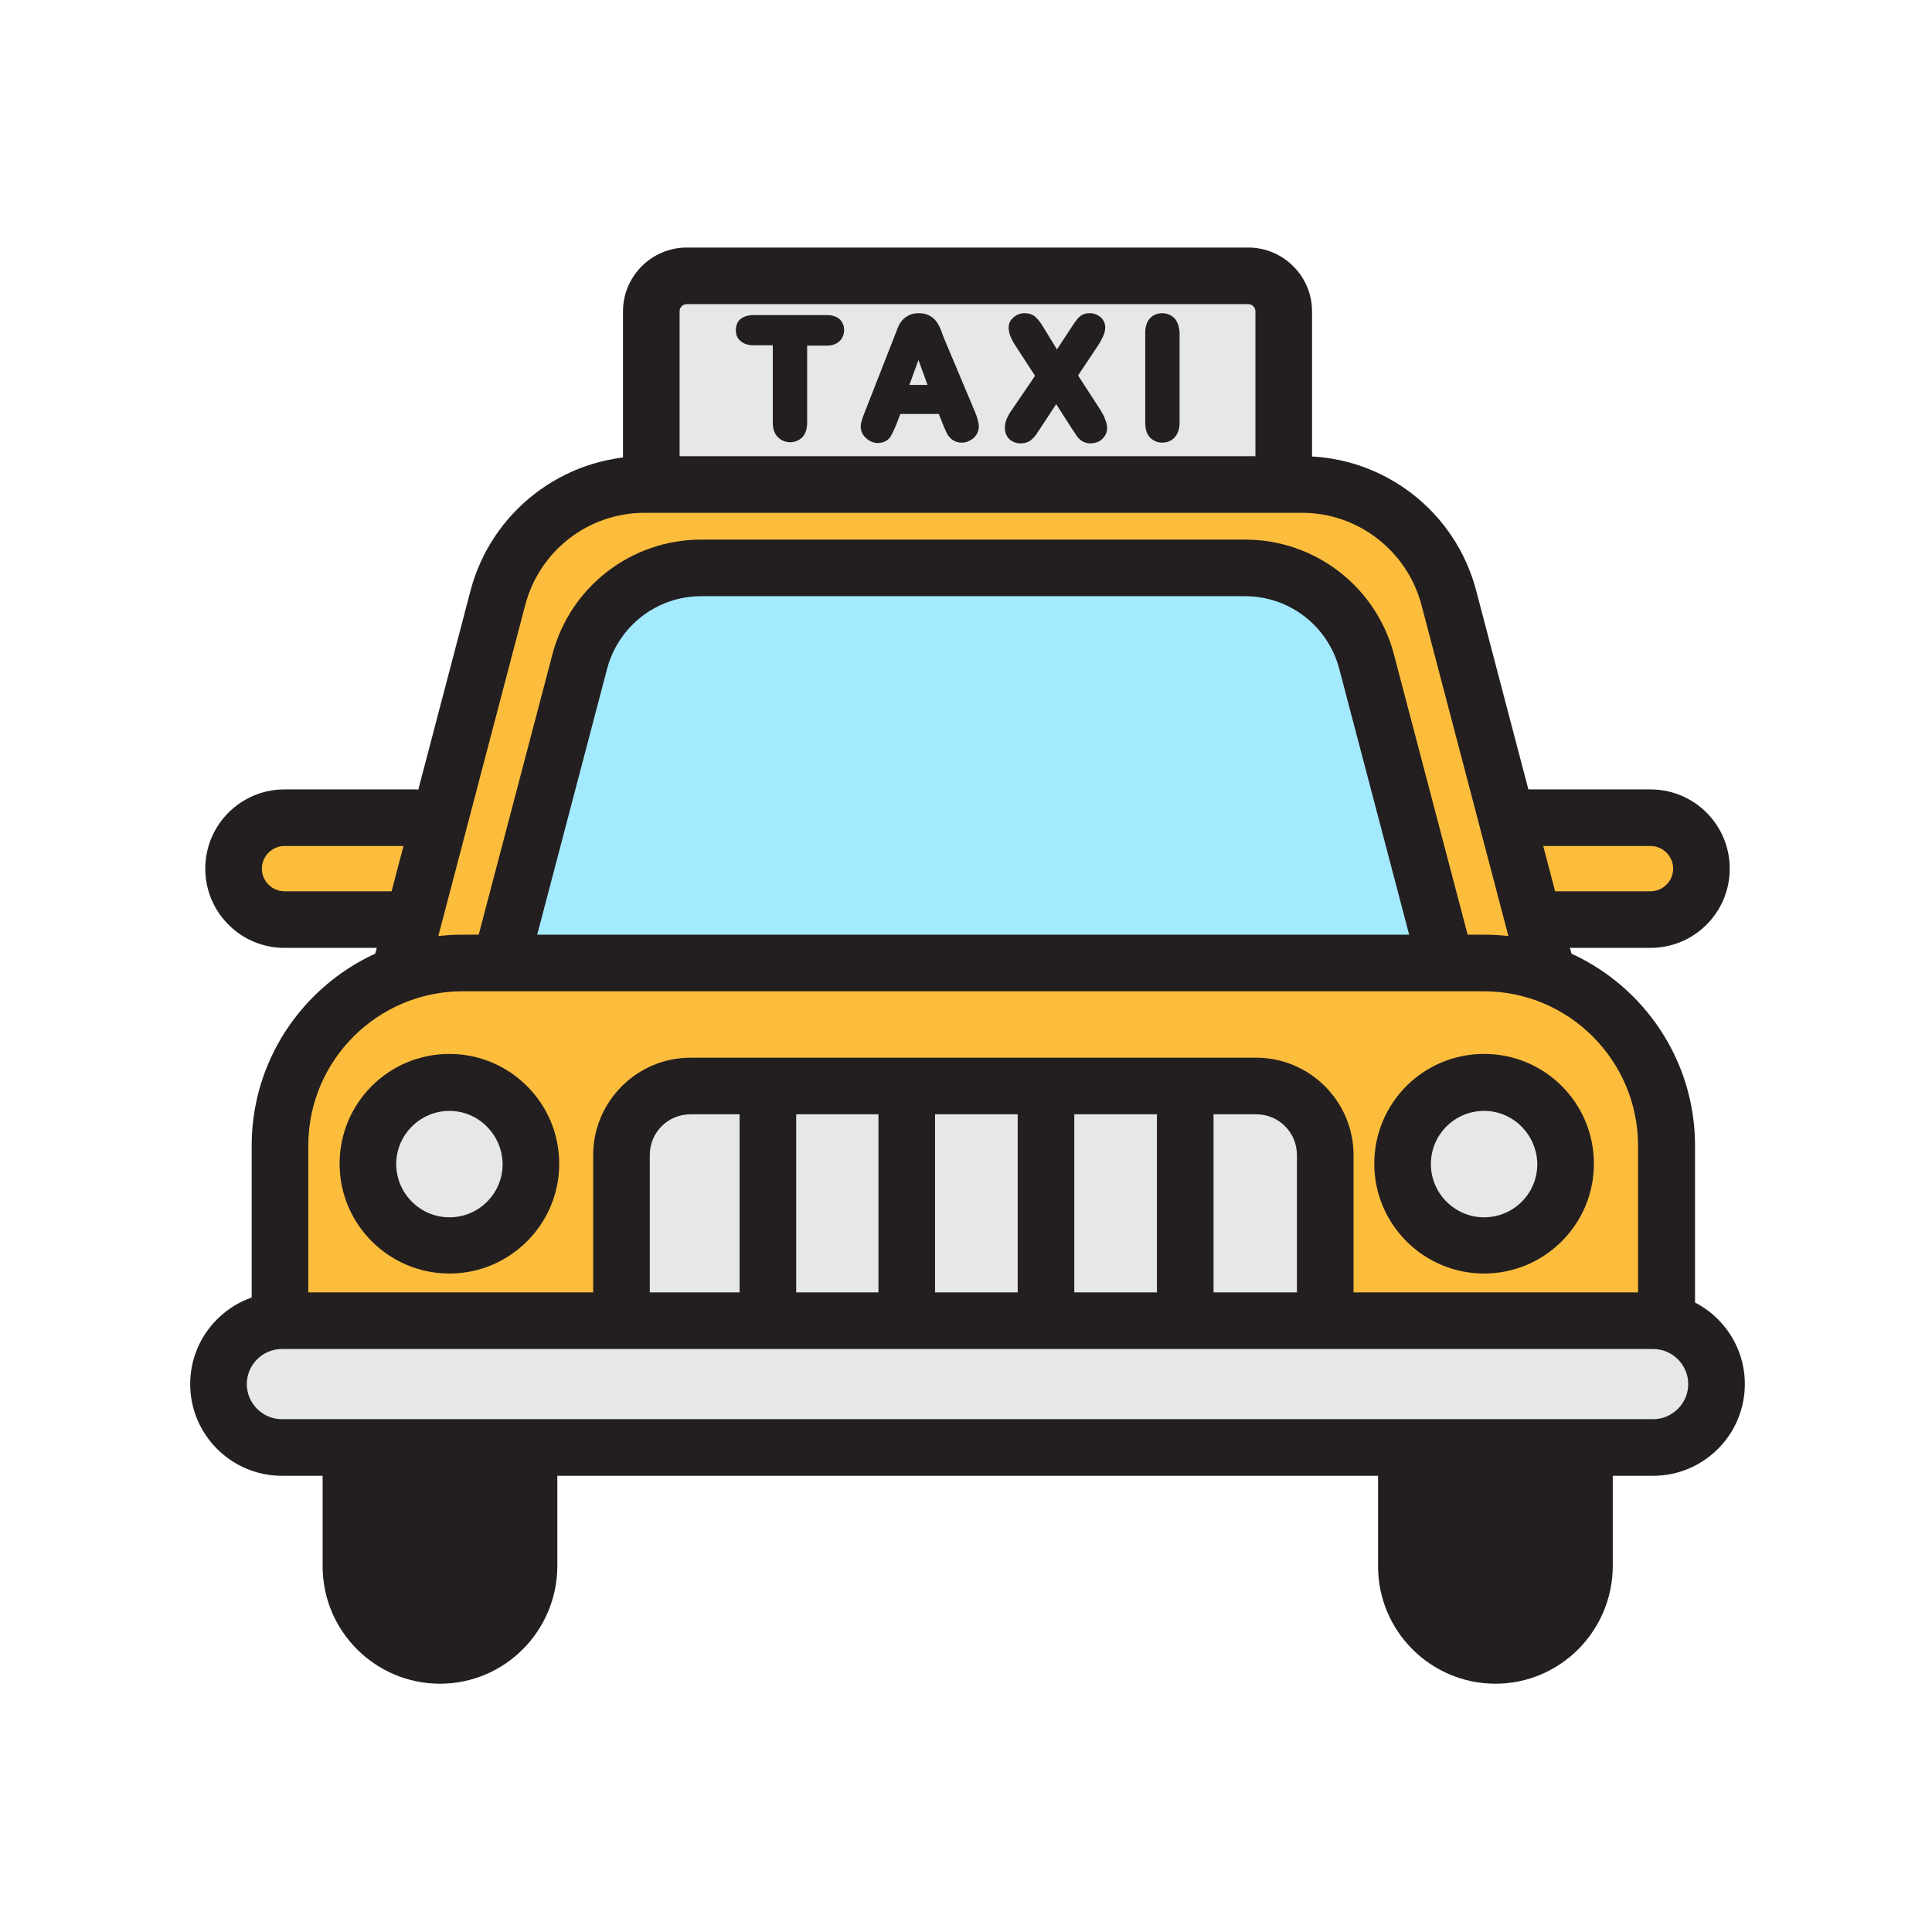 <?xml version="1.0" encoding="utf-8"?>
<!-- Generator: Adobe Illustrator 25.0.0, SVG Export Plug-In . SVG Version: 6.00 Build 0)  -->
<svg version="1.0" id="Layer_1" xmlns="http://www.w3.org/2000/svg" xmlns:xlink="http://www.w3.org/1999/xlink" x="0px" y="0px"
	 viewBox="0 0 512 512" style="enable-background:new 0 0 512 512;" xml:space="preserve">
<g>
	<g>
		<path style="fill:#E6E7E8;" d="M340.2,128.5v-46c0-5.2-4.2-9.4-9.4-9.4H182c-5.2,0-9.4,4.2-9.4,9.4v46"/>
		<path style="fill:#231F20;" d="M347.7,128.5h-15v-46c0-1.1-0.9-1.9-1.9-1.9H182c-1.1,0-1.9,0.9-1.9,1.9v46h-15v-46
			c0-9.3,7.6-16.9,16.9-16.9h148.8c9.3,0,16.9,7.6,16.9,16.9V128.5z"/>
	</g>
	<path style="fill:#A4EAFF;" d="M134.4,255.1l18.9-76.2c0,0,9.4-26.7,29.6-27.7h137.4c0,0,36.1-4.6,44.6,29l20.2,76.5"/>
	<path style="fill:#FCBD3D;" d="M397.8,214.8h35.5c0,0,17.4,1.6,17.6,15.4c0,0,1.6,12.6-14.4,14.5h-29.3"/>
	<path style="fill:#FCBD3D;" d="M133.1,256.8l22.8-88.9c0,0,5.9-16.9,30.3-17.3h146.2c0,0,24.7,2,31.3,27.3l17.9,76.8h28l-26-99.6
		c0,0-10.1-27.3-36.8-28.7c-26.7-1.3-172.2,0-172.2,0s-31.9-3.9-46.2,37.1l-22.1,95.4"/>
	<path style="fill:#FCBD3D;" d="M113.6,216.4h-41c0,0-14.7,7.8-2.9,25.7h39.1"/>
	<g>
		<path style="fill:#FCBD3D;" d="M441.6,349.5v-45.9c0-26.7-21.7-48.4-48.4-48.4H122.6c-26.7,0-48.4,21.7-48.4,48.4v45.9"/>
		<path style="fill:#231F20;" d="M449.1,349.5h-15v-45.9c0-22.5-18.3-40.9-40.9-40.9H122.6c-22.5,0-40.9,18.3-40.9,40.9v45.9h-15
			v-45.9c0-30.8,25.1-55.9,55.9-55.9h270.7c30.8,0,55.9,25.1,55.9,55.9V349.5z"/>
	</g>
	<g>
		<path style="fill:#E6E7E8;" d="M351.2,348.5v-42.4c0-10.1-8.2-18.3-18.3-18.3H183c-10.1,0-18.3,8.2-18.3,18.3v42.4"/>
		<path style="fill:#231F20;" d="M358.7,348.5h-15v-42.4c0-6-4.8-10.8-10.8-10.8H183c-6,0-10.8,4.8-10.8,10.8v42.4h-15v-42.4
			c0-14.2,11.6-25.8,25.8-25.8h149.9c14.2,0,25.8,11.6,25.8,25.8V348.5z"/>
	</g>
	<g>
		<path style="fill:#231F20;" d="M219.1,83.5h-19.5c-1.4,0-2.5,0.4-3.3,1c-0.9,0.7-1.3,1.8-1.3,3c0,1.2,0.4,2.2,1.3,2.9
			c0.8,0.7,1.9,1.1,3.3,1.1h5.2v20.5c0,1.6,0.4,2.9,1.3,3.8c0.9,0.9,2,1.4,3.3,1.4c1.3,0,2.4-0.5,3.3-1.4c0.8-0.9,1.2-2.2,1.2-3.8
			V91.6h5.2c1.4,0,2.5-0.4,3.3-1.1c0.8-0.7,1.3-1.8,1.3-3c0-1.2-0.4-2.2-1.3-3C221.7,83.9,220.6,83.5,219.1,83.5z"/>
		<path style="fill:#231F20;" d="M250.2,89.7c-0.4-1-0.7-1.8-0.9-2.4c-0.3-0.7-0.6-1.3-1-1.9c-0.5-0.7-1.1-1.3-1.9-1.7
			c-0.8-0.5-1.8-0.7-2.9-0.7c-1.1,0-2.1,0.2-2.9,0.7c-0.8,0.4-1.4,1-1.9,1.7c-0.4,0.6-0.8,1.4-1.1,2.3l-8.5,21.7
			c-0.3,0.8-0.6,1.5-0.7,2c-0.2,0.6-0.3,1.2-0.3,1.7c0,1.1,0.5,2.2,1.4,3c0.9,0.8,1.9,1.3,3.1,1.3c1.7,0,2.7-0.8,3.2-1.4
			c0.5-0.7,1-1.8,1.7-3.4l1.1-2.9h10.2l1.1,2.8l0,0c0.2,0.5,0.4,1,0.7,1.6c0.3,0.7,0.6,1.3,1,1.7c0.4,0.5,0.8,0.8,1.4,1.1
			c0.6,0.3,1.2,0.4,1.9,0.4c1.2,0,2.3-0.5,3.2-1.3c0.9-0.9,1.3-1.9,1.3-3c0-0.9-0.3-2.1-1-3.8L250.2,89.7z M245.8,102h-4.8l2.4-6.6
			L245.8,102z"/>
		<path style="fill:#231F20;" d="M291.6,108.6l-5.9-9.1l5.4-8.1c1.2-1.9,1.8-3.4,1.8-4.6c0-1-0.4-2-1.2-2.7
			c-0.8-0.7-1.8-1.1-2.9-1.1c-0.6,0-1.2,0.1-1.7,0.3c-0.5,0.2-1,0.6-1.4,1c-0.3,0.4-0.6,0.8-1,1.3l-4.6,7l-3.3-5.4
			c-0.9-1.5-1.6-2.5-2.2-3c-0.5-0.6-1.5-1.2-3.1-1.2c-1.1,0-2.1,0.4-2.9,1.1c-1.1,0.9-1.3,2-1.3,2.7c0,0.8,0.2,1.6,0.5,2.4
			c0.3,0.7,0.7,1.5,1.3,2.4l5.2,8l-6.2,9.1l0,0c-1.2,1.7-1.8,3.2-1.8,4.6c0,1.3,0.4,2.3,1.2,3.1c0.8,0.7,1.8,1.1,2.9,1.1
			c0.7,0,1.3-0.1,1.8-0.3c0.5-0.2,1-0.5,1.4-0.9c0.3-0.3,0.6-0.7,0.9-1c0.2-0.3,0.5-0.8,1-1.5l4.4-6.7l4.1,6.4
			c0.7,1,1.2,1.8,1.4,2.1c0.4,0.5,0.8,1,1.4,1.3c0.6,0.4,1.4,0.6,2.2,0.6c0.8,0,1.5-0.2,2.2-0.5c0.7-0.4,1.2-0.9,1.6-1.5
			c0.4-0.6,0.6-1.3,0.6-2.1c0-0.7-0.2-1.5-0.5-2.2C292.6,110.3,292.2,109.6,291.6,108.6z"/>
		<path style="fill:#231F20;" d="M311.3,84.4c-0.9-0.9-2-1.4-3.3-1.4c-1.3,0-2.5,0.5-3.3,1.4c-0.8,0.9-1.2,2.2-1.2,3.8v23.9
			c0,1.6,0.4,2.9,1.2,3.8c0.9,0.9,2,1.4,3.3,1.4c1.3,0,2.5-0.5,3.3-1.4c0.8-0.9,1.3-2.2,1.3-3.8V88.2
			C312.5,86.6,312.1,85.3,311.3,84.4z"/>
	</g>
	<g>
		<g>
			<path style="fill:#231F20;" d="M140.1,385.6v29.6c0,13-10.5,23.6-23.6,23.6h0c-13,0-23.6-10.5-23.6-23.6v-32.6"/>
			<path style="fill:#231F20;" d="M116.6,446.2c-17.1,0-31.1-13.9-31.1-31.1v-32.6h15v32.6c0,8.9,7.2,16.1,16.1,16.1
				s16.1-7.2,16.1-16.1v-29.6h15v29.6C147.6,432.3,133.7,446.2,116.6,446.2z"/>
		</g>
		<g>
			<path style="fill:#231F20;" d="M419.8,385.6v29.6c0,13-10.5,23.6-23.6,23.6h0c-13,0-23.6-10.5-23.6-23.6v-32.6"/>
			<path style="fill:#231F20;" d="M396.3,446.2c-17.1,0-31.1-13.9-31.1-31.1v-32.6h15v32.6c0,8.9,7.2,16.1,16.1,16.1
				s16.1-7.2,16.1-16.1v-29.6h15v29.6C427.3,432.3,413.4,446.2,396.3,446.2z"/>
		</g>
	</g>
	<g>
		<path style="fill:#E6E7E8;" d="M438.1,383.6H74.7c-9.3,0-16.8-7.5-16.8-16.8v0c0-9.3,7.5-16.8,16.8-16.8h363.4
			c9.3,0,16.8,7.5,16.8,16.8v0C454.9,376.1,447.4,383.6,438.1,383.6z"/>
		<path style="fill:#231F20;" d="M438.1,391.1H74.7c-13.4,0-24.3-10.9-24.3-24.3c0-13.4,10.9-24.3,24.3-24.3h363.4
			c13.4,0,24.3,10.9,24.3,24.3C462.4,380.2,451.5,391.1,438.1,391.1z M74.7,357.5c-5.1,0-9.3,4.2-9.3,9.3s4.2,9.3,9.3,9.3h363.4
			c5.1,0,9.3-4.2,9.3-9.3s-4.2-9.3-9.3-9.3H74.7z"/>
	</g>
	<g>
		<circle style="fill:#E6E7E8;" cx="119.1" cy="308.4" r="21.6"/>
		<path style="fill:#231F20;" d="M119.1,337.5c-16,0-29.1-13-29.1-29.1s13-29.1,29.1-29.1c16,0,29.1,13,29.1,29.1
			S135.1,337.5,119.1,337.5z M119.1,294.4c-7.7,0-14.1,6.3-14.1,14.1c0,7.7,6.3,14.1,14.1,14.1c7.8,0,14.1-6.3,14.1-14.1
			C133.1,300.7,126.8,294.4,119.1,294.4z"/>
	</g>
	<g>
		<circle style="fill:#E6E7E8;" cx="393.3" cy="308.4" r="21.6"/>
		<path style="fill:#231F20;" d="M393.3,337.5c-16,0-29.1-13-29.1-29.1s13-29.1,29.1-29.1s29.1,13,29.1,29.1
			S409.3,337.5,393.3,337.5z M393.3,294.4c-7.8,0-14.1,6.3-14.1,14.1c0,7.7,6.3,14.1,14.1,14.1s14.1-6.3,14.1-14.1
			C407.3,300.7,401,294.4,393.3,294.4z"/>
	</g>
	<g>
		<path style="fill:#231F20;" d="M402.4,258.2l-25.7-97.9c-3.8-14.3-16.8-24.4-31.6-24.4H170.8c-14.8,0-27.8,10-31.6,24.4
			l-25.7,97.9L99,254.4l25.7-97.9c5.5-20.9,24.5-35.6,46.1-35.6h174.3c21.6,0,40.6,14.6,46.1,35.6l25.7,97.9L402.4,258.2z"/>
	</g>
	<g>
		<path style="fill:#231F20;" d="M376.2,258.2l-21.3-81c-3-11.3-13.2-19.2-24.9-19.2H185.8c-11.7,0-21.9,7.9-24.9,19.2l-21.3,81
			l-14.5-3.8l21.3-81c4.7-17.9,20.9-30.4,39.4-30.4H330c18.5,0,34.7,12.5,39.4,30.4l21.3,81L376.2,258.2z"/>
	</g>
	<g>
		<path style="fill:#231F20;" d="M107.1,251.2H75.4c-11.6,0-21-9.4-21-21s9.4-21,21-21h34.6c4.1,0,7.5,3.4,7.5,7.5s-3.4,7.5-7.5,7.5
			H75.4c-3.3,0-6,2.7-6,6s2.7,6,6,6h31.6c4.1,0,7.5,3.4,7.5,7.5S111.2,251.2,107.1,251.2z"/>
	</g>
	<g>
		<path style="fill:#231F20;" d="M437.4,251.2h-30.6c-4.1,0-7.5-3.4-7.5-7.5s3.4-7.5,7.5-7.5h30.6c3.3,0,6-2.7,6-6s-2.7-6-6-6h-34.6
			c-4.1,0-7.5-3.4-7.5-7.5s3.4-7.5,7.5-7.5h34.6c11.6,0,21,9.4,21,21S449,251.2,437.4,251.2z"/>
	</g>
	<g>
		<g>
			<path style="fill:#231F20;" d="M203.5,356.3c-4.1,0-7.5-3.4-7.5-7.5v-59.1c0-4.1,3.4-7.5,7.5-7.5s7.5,3.4,7.5,7.5v59.1
				C211,352.9,207.6,356.3,203.5,356.3z"/>
		</g>
		<g>
			<path style="fill:#231F20;" d="M240.3,356.3c-4.1,0-7.5-3.4-7.5-7.5v-59.1c0-4.1,3.4-7.5,7.5-7.5s7.5,3.4,7.5,7.5v59.1
				C247.8,352.9,244.5,356.3,240.3,356.3z"/>
		</g>
		<g>
			<path style="fill:#231F20;" d="M277.2,356.3c-4.1,0-7.5-3.4-7.5-7.5v-59.1c0-4.1,3.4-7.5,7.5-7.5s7.5,3.4,7.5,7.5v59.1
				C284.7,352.9,281.3,356.3,277.2,356.3z"/>
		</g>
		<g>
			<path style="fill:#231F20;" d="M314.1,356.3c-4.1,0-7.5-3.4-7.5-7.5v-59.1c0-4.1,3.4-7.5,7.5-7.5s7.5,3.4,7.5,7.5v59.1
				C321.6,352.9,318.2,356.3,314.1,356.3z"/>
		</g>
	</g>
</g>
</svg>
